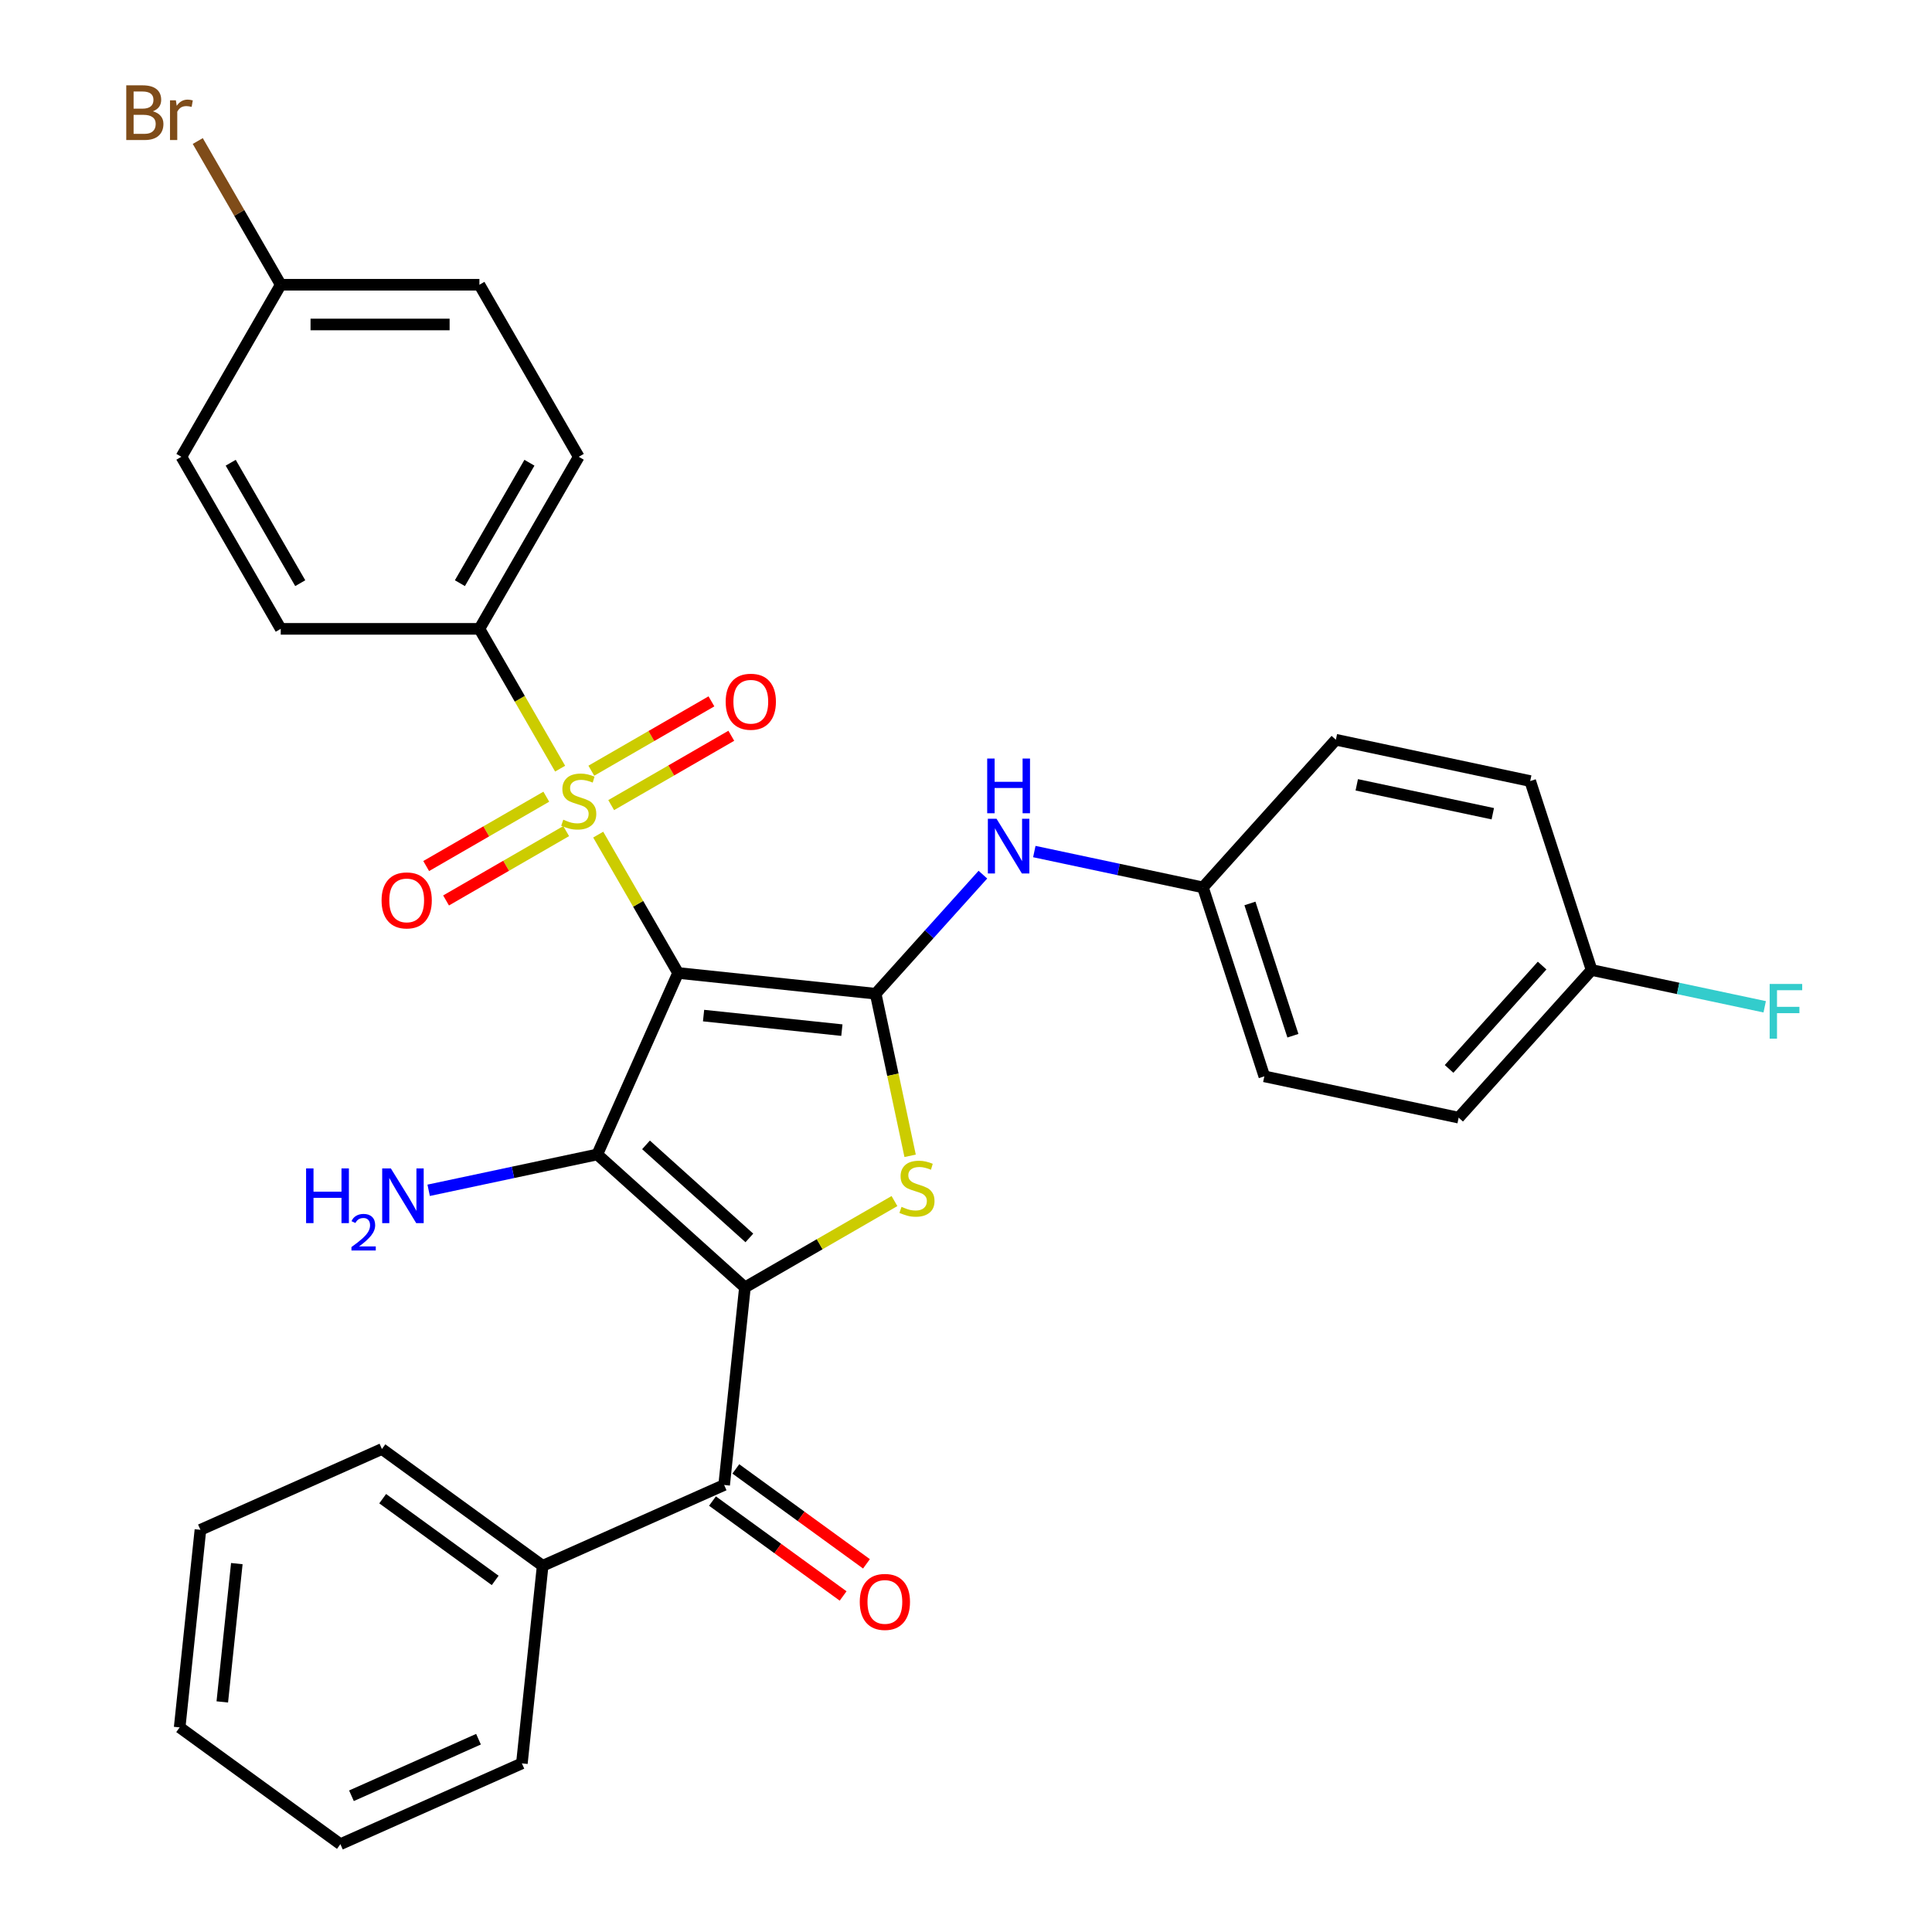 <?xml version='1.0' encoding='iso-8859-1'?>
<svg version='1.1' baseProfile='full'
              xmlns='http://www.w3.org/2000/svg'
                      xmlns:rdkit='http://www.rdkit.org/xml'
                      xmlns:xlink='http://www.w3.org/1999/xlink'
                  xml:space='preserve'
width='1000px' height='1000px' viewBox='0 0 1000 1000'>
<!-- END OF HEADER -->
<rect style='opacity:1.0;fill:#FFFFFF;stroke:none' width='1000' height='1000' x='0' y='0'> </rect>
<path class='bond-1' d='M 350.974,503.604 L 309.148,597.546' style='fill:none;fill-rule:evenodd;stroke:#000000;stroke-width:6px;stroke-linecap:butt;stroke-linejoin:miter;stroke-opacity:1' />
<path class='bond-2' d='M 350.974,503.604 L 330.304,467.801' style='fill:none;fill-rule:evenodd;stroke:#000000;stroke-width:6px;stroke-linecap:butt;stroke-linejoin:miter;stroke-opacity:1' />
<path class='bond-2' d='M 330.304,467.801 L 309.633,431.999' style='fill:none;fill-rule:evenodd;stroke:#CCCC00;stroke-width:6px;stroke-linecap:butt;stroke-linejoin:miter;stroke-opacity:1' />
<path class='bond-3' d='M 350.974,503.604 L 453.244,514.353' style='fill:none;fill-rule:evenodd;stroke:#000000;stroke-width:6px;stroke-linecap:butt;stroke-linejoin:miter;stroke-opacity:1' />
<path class='bond-3' d='M 364.165,525.67 L 435.754,533.194' style='fill:none;fill-rule:evenodd;stroke:#000000;stroke-width:6px;stroke-linecap:butt;stroke-linejoin:miter;stroke-opacity:1' />
<path class='bond-0' d='M 385.568,666.355 L 309.148,597.546' style='fill:none;fill-rule:evenodd;stroke:#000000;stroke-width:6px;stroke-linecap:butt;stroke-linejoin:miter;stroke-opacity:1' />
<path class='bond-0' d='M 387.867,640.75 L 334.373,592.584' style='fill:none;fill-rule:evenodd;stroke:#000000;stroke-width:6px;stroke-linecap:butt;stroke-linejoin:miter;stroke-opacity:1' />
<path class='bond-5' d='M 385.568,666.355 L 374.819,768.624' style='fill:none;fill-rule:evenodd;stroke:#000000;stroke-width:6px;stroke-linecap:butt;stroke-linejoin:miter;stroke-opacity:1' />
<path class='bond-31' d='M 385.568,666.355 L 424.271,644.01' style='fill:none;fill-rule:evenodd;stroke:#000000;stroke-width:6px;stroke-linecap:butt;stroke-linejoin:miter;stroke-opacity:1' />
<path class='bond-31' d='M 424.271,644.01 L 462.973,621.665' style='fill:none;fill-rule:evenodd;stroke:#CCCC00;stroke-width:6px;stroke-linecap:butt;stroke-linejoin:miter;stroke-opacity:1' />
<path class='bond-10' d='M 309.148,597.546 L 265.511,606.822' style='fill:none;fill-rule:evenodd;stroke:#000000;stroke-width:6px;stroke-linecap:butt;stroke-linejoin:miter;stroke-opacity:1' />
<path class='bond-10' d='M 265.511,606.822 L 221.874,616.097' style='fill:none;fill-rule:evenodd;stroke:#0000FF;stroke-width:6px;stroke-linecap:butt;stroke-linejoin:miter;stroke-opacity:1' />
<path class='bond-7' d='M 289.921,397.857 L 269.031,361.675' style='fill:none;fill-rule:evenodd;stroke:#CCCC00;stroke-width:6px;stroke-linecap:butt;stroke-linejoin:miter;stroke-opacity:1' />
<path class='bond-7' d='M 269.031,361.675 L 248.142,325.492' style='fill:none;fill-rule:evenodd;stroke:#000000;stroke-width:6px;stroke-linecap:butt;stroke-linejoin:miter;stroke-opacity:1' />
<path class='bond-8' d='M 282.765,412.369 L 251.68,430.316' style='fill:none;fill-rule:evenodd;stroke:#CCCC00;stroke-width:6px;stroke-linecap:butt;stroke-linejoin:miter;stroke-opacity:1' />
<path class='bond-8' d='M 251.68,430.316 L 220.595,448.263' style='fill:none;fill-rule:evenodd;stroke:#FF0000;stroke-width:6px;stroke-linecap:butt;stroke-linejoin:miter;stroke-opacity:1' />
<path class='bond-8' d='M 293.049,430.18 L 261.963,448.127' style='fill:none;fill-rule:evenodd;stroke:#CCCC00;stroke-width:6px;stroke-linecap:butt;stroke-linejoin:miter;stroke-opacity:1' />
<path class='bond-8' d='M 261.963,448.127 L 230.878,466.074' style='fill:none;fill-rule:evenodd;stroke:#FF0000;stroke-width:6px;stroke-linecap:butt;stroke-linejoin:miter;stroke-opacity:1' />
<path class='bond-9' d='M 316.35,416.727 L 347.436,398.78' style='fill:none;fill-rule:evenodd;stroke:#CCCC00;stroke-width:6px;stroke-linecap:butt;stroke-linejoin:miter;stroke-opacity:1' />
<path class='bond-9' d='M 347.436,398.78 L 378.521,380.833' style='fill:none;fill-rule:evenodd;stroke:#FF0000;stroke-width:6px;stroke-linecap:butt;stroke-linejoin:miter;stroke-opacity:1' />
<path class='bond-9' d='M 306.067,398.916 L 337.152,380.969' style='fill:none;fill-rule:evenodd;stroke:#CCCC00;stroke-width:6px;stroke-linecap:butt;stroke-linejoin:miter;stroke-opacity:1' />
<path class='bond-9' d='M 337.152,380.969 L 368.238,363.022' style='fill:none;fill-rule:evenodd;stroke:#FF0000;stroke-width:6px;stroke-linecap:butt;stroke-linejoin:miter;stroke-opacity:1' />
<path class='bond-4' d='M 453.244,514.353 L 462.16,556.3' style='fill:none;fill-rule:evenodd;stroke:#000000;stroke-width:6px;stroke-linecap:butt;stroke-linejoin:miter;stroke-opacity:1' />
<path class='bond-4' d='M 462.16,556.3 L 471.076,598.248' style='fill:none;fill-rule:evenodd;stroke:#CCCC00;stroke-width:6px;stroke-linecap:butt;stroke-linejoin:miter;stroke-opacity:1' />
<path class='bond-6' d='M 453.244,514.353 L 480.993,483.534' style='fill:none;fill-rule:evenodd;stroke:#000000;stroke-width:6px;stroke-linecap:butt;stroke-linejoin:miter;stroke-opacity:1' />
<path class='bond-6' d='M 480.993,483.534 L 508.742,452.716' style='fill:none;fill-rule:evenodd;stroke:#0000FF;stroke-width:6px;stroke-linecap:butt;stroke-linejoin:miter;stroke-opacity:1' />
<path class='bond-11' d='M 368.775,776.944 L 402.586,801.509' style='fill:none;fill-rule:evenodd;stroke:#000000;stroke-width:6px;stroke-linecap:butt;stroke-linejoin:miter;stroke-opacity:1' />
<path class='bond-11' d='M 402.586,801.509 L 436.397,826.074' style='fill:none;fill-rule:evenodd;stroke:#FF0000;stroke-width:6px;stroke-linecap:butt;stroke-linejoin:miter;stroke-opacity:1' />
<path class='bond-11' d='M 380.864,760.305 L 414.675,784.87' style='fill:none;fill-rule:evenodd;stroke:#000000;stroke-width:6px;stroke-linecap:butt;stroke-linejoin:miter;stroke-opacity:1' />
<path class='bond-11' d='M 414.675,784.87 L 448.486,809.436' style='fill:none;fill-rule:evenodd;stroke:#FF0000;stroke-width:6px;stroke-linecap:butt;stroke-linejoin:miter;stroke-opacity:1' />
<path class='bond-12' d='M 374.819,768.624 L 280.877,810.45' style='fill:none;fill-rule:evenodd;stroke:#000000;stroke-width:6px;stroke-linecap:butt;stroke-linejoin:miter;stroke-opacity:1' />
<path class='bond-15' d='M 535.363,440.762 L 579.001,450.038' style='fill:none;fill-rule:evenodd;stroke:#0000FF;stroke-width:6px;stroke-linecap:butt;stroke-linejoin:miter;stroke-opacity:1' />
<path class='bond-15' d='M 579.001,450.038 L 622.638,459.313' style='fill:none;fill-rule:evenodd;stroke:#000000;stroke-width:6px;stroke-linecap:butt;stroke-linejoin:miter;stroke-opacity:1' />
<path class='bond-13' d='M 248.142,325.492 L 299.558,236.436' style='fill:none;fill-rule:evenodd;stroke:#000000;stroke-width:6px;stroke-linecap:butt;stroke-linejoin:miter;stroke-opacity:1' />
<path class='bond-13' d='M 238.043,301.851 L 274.034,239.511' style='fill:none;fill-rule:evenodd;stroke:#000000;stroke-width:6px;stroke-linecap:butt;stroke-linejoin:miter;stroke-opacity:1' />
<path class='bond-14' d='M 248.142,325.492 L 145.309,325.492' style='fill:none;fill-rule:evenodd;stroke:#000000;stroke-width:6px;stroke-linecap:butt;stroke-linejoin:miter;stroke-opacity:1' />
<path class='bond-26' d='M 280.877,810.45 L 197.683,750.007' style='fill:none;fill-rule:evenodd;stroke:#000000;stroke-width:6px;stroke-linecap:butt;stroke-linejoin:miter;stroke-opacity:1' />
<path class='bond-26' d='M 256.309,818.022 L 198.074,775.712' style='fill:none;fill-rule:evenodd;stroke:#000000;stroke-width:6px;stroke-linecap:butt;stroke-linejoin:miter;stroke-opacity:1' />
<path class='bond-27' d='M 280.877,810.45 L 270.128,912.72' style='fill:none;fill-rule:evenodd;stroke:#000000;stroke-width:6px;stroke-linecap:butt;stroke-linejoin:miter;stroke-opacity:1' />
<path class='bond-19' d='M 299.558,236.436 L 248.142,147.381' style='fill:none;fill-rule:evenodd;stroke:#000000;stroke-width:6px;stroke-linecap:butt;stroke-linejoin:miter;stroke-opacity:1' />
<path class='bond-18' d='M 145.309,325.492 L 93.892,236.436' style='fill:none;fill-rule:evenodd;stroke:#000000;stroke-width:6px;stroke-linecap:butt;stroke-linejoin:miter;stroke-opacity:1' />
<path class='bond-18' d='M 155.407,301.851 L 119.416,239.511' style='fill:none;fill-rule:evenodd;stroke:#000000;stroke-width:6px;stroke-linecap:butt;stroke-linejoin:miter;stroke-opacity:1' />
<path class='bond-22' d='M 622.638,459.313 L 691.447,382.894' style='fill:none;fill-rule:evenodd;stroke:#000000;stroke-width:6px;stroke-linecap:butt;stroke-linejoin:miter;stroke-opacity:1' />
<path class='bond-23' d='M 622.638,459.313 L 654.415,557.113' style='fill:none;fill-rule:evenodd;stroke:#000000;stroke-width:6px;stroke-linecap:butt;stroke-linejoin:miter;stroke-opacity:1' />
<path class='bond-23' d='M 646.965,467.628 L 669.208,536.088' style='fill:none;fill-rule:evenodd;stroke:#000000;stroke-width:6px;stroke-linecap:butt;stroke-linejoin:miter;stroke-opacity:1' />
<path class='bond-16' d='M 145.309,147.381 L 93.892,236.436' style='fill:none;fill-rule:evenodd;stroke:#000000;stroke-width:6px;stroke-linecap:butt;stroke-linejoin:miter;stroke-opacity:1' />
<path class='bond-21' d='M 145.309,147.381 L 123.836,110.189' style='fill:none;fill-rule:evenodd;stroke:#000000;stroke-width:6px;stroke-linecap:butt;stroke-linejoin:miter;stroke-opacity:1' />
<path class='bond-21' d='M 123.836,110.189 L 102.363,72.997' style='fill:none;fill-rule:evenodd;stroke:#7F4C19;stroke-width:6px;stroke-linecap:butt;stroke-linejoin:miter;stroke-opacity:1' />
<path class='bond-32' d='M 145.309,147.381 L 248.142,147.381' style='fill:none;fill-rule:evenodd;stroke:#000000;stroke-width:6px;stroke-linecap:butt;stroke-linejoin:miter;stroke-opacity:1' />
<path class='bond-32' d='M 160.734,167.947 L 232.717,167.947' style='fill:none;fill-rule:evenodd;stroke:#000000;stroke-width:6px;stroke-linecap:butt;stroke-linejoin:miter;stroke-opacity:1' />
<path class='bond-17' d='M 823.809,502.074 L 755.001,578.493' style='fill:none;fill-rule:evenodd;stroke:#000000;stroke-width:6px;stroke-linecap:butt;stroke-linejoin:miter;stroke-opacity:1' />
<path class='bond-17' d='M 798.204,499.775 L 750.038,553.269' style='fill:none;fill-rule:evenodd;stroke:#000000;stroke-width:6px;stroke-linecap:butt;stroke-linejoin:miter;stroke-opacity:1' />
<path class='bond-20' d='M 823.809,502.074 L 868.607,511.595' style='fill:none;fill-rule:evenodd;stroke:#000000;stroke-width:6px;stroke-linecap:butt;stroke-linejoin:miter;stroke-opacity:1' />
<path class='bond-20' d='M 868.607,511.595 L 913.404,521.117' style='fill:none;fill-rule:evenodd;stroke:#33CCCC;stroke-width:6px;stroke-linecap:butt;stroke-linejoin:miter;stroke-opacity:1' />
<path class='bond-33' d='M 823.809,502.074 L 792.032,404.274' style='fill:none;fill-rule:evenodd;stroke:#000000;stroke-width:6px;stroke-linecap:butt;stroke-linejoin:miter;stroke-opacity:1' />
<path class='bond-25' d='M 691.447,382.894 L 792.032,404.274' style='fill:none;fill-rule:evenodd;stroke:#000000;stroke-width:6px;stroke-linecap:butt;stroke-linejoin:miter;stroke-opacity:1' />
<path class='bond-25' d='M 702.258,406.218 L 772.668,421.184' style='fill:none;fill-rule:evenodd;stroke:#000000;stroke-width:6px;stroke-linecap:butt;stroke-linejoin:miter;stroke-opacity:1' />
<path class='bond-24' d='M 654.415,557.113 L 755.001,578.493' style='fill:none;fill-rule:evenodd;stroke:#000000;stroke-width:6px;stroke-linecap:butt;stroke-linejoin:miter;stroke-opacity:1' />
<path class='bond-29' d='M 197.683,750.007 L 103.741,791.832' style='fill:none;fill-rule:evenodd;stroke:#000000;stroke-width:6px;stroke-linecap:butt;stroke-linejoin:miter;stroke-opacity:1' />
<path class='bond-28' d='M 270.128,912.72 L 176.185,954.545' style='fill:none;fill-rule:evenodd;stroke:#000000;stroke-width:6px;stroke-linecap:butt;stroke-linejoin:miter;stroke-opacity:1' />
<path class='bond-28' d='M 247.671,900.205 L 181.912,929.483' style='fill:none;fill-rule:evenodd;stroke:#000000;stroke-width:6px;stroke-linecap:butt;stroke-linejoin:miter;stroke-opacity:1' />
<path class='bond-30' d='M 176.185,954.545 L 92.992,894.102' style='fill:none;fill-rule:evenodd;stroke:#000000;stroke-width:6px;stroke-linecap:butt;stroke-linejoin:miter;stroke-opacity:1' />
<path class='bond-34' d='M 103.741,791.832 L 92.992,894.102' style='fill:none;fill-rule:evenodd;stroke:#000000;stroke-width:6px;stroke-linecap:butt;stroke-linejoin:miter;stroke-opacity:1' />
<path class='bond-34' d='M 122.582,809.323 L 115.058,880.911' style='fill:none;fill-rule:evenodd;stroke:#000000;stroke-width:6px;stroke-linecap:butt;stroke-linejoin:miter;stroke-opacity:1' />
<path  class='atom-3' d='M 291.558 424.268
Q 291.878 424.388, 293.198 424.948
Q 294.518 425.508, 295.958 425.868
Q 297.438 426.188, 298.878 426.188
Q 301.558 426.188, 303.118 424.908
Q 304.678 423.588, 304.678 421.308
Q 304.678 419.748, 303.878 418.788
Q 303.118 417.828, 301.918 417.308
Q 300.718 416.788, 298.718 416.188
Q 296.198 415.428, 294.678 414.708
Q 293.198 413.988, 292.118 412.468
Q 291.078 410.948, 291.078 408.388
Q 291.078 404.828, 293.478 402.628
Q 295.918 400.428, 300.718 400.428
Q 303.998 400.428, 307.718 401.988
L 306.798 405.068
Q 303.398 403.668, 300.838 403.668
Q 298.078 403.668, 296.558 404.828
Q 295.038 405.948, 295.078 407.908
Q 295.078 409.428, 295.838 410.348
Q 296.638 411.268, 297.758 411.788
Q 298.918 412.308, 300.838 412.908
Q 303.398 413.708, 304.918 414.508
Q 306.438 415.308, 307.518 416.948
Q 308.638 418.548, 308.638 421.308
Q 308.638 425.228, 305.998 427.348
Q 303.398 429.428, 299.038 429.428
Q 296.518 429.428, 294.598 428.868
Q 292.718 428.348, 290.478 427.428
L 291.558 424.268
' fill='#CCCC00'/>
<path  class='atom-5' d='M 466.624 624.658
Q 466.944 624.778, 468.264 625.338
Q 469.584 625.898, 471.024 626.258
Q 472.504 626.578, 473.944 626.578
Q 476.624 626.578, 478.184 625.298
Q 479.744 623.978, 479.744 621.698
Q 479.744 620.138, 478.944 619.178
Q 478.184 618.218, 476.984 617.698
Q 475.784 617.178, 473.784 616.578
Q 471.264 615.818, 469.744 615.098
Q 468.264 614.378, 467.184 612.858
Q 466.144 611.338, 466.144 608.778
Q 466.144 605.218, 468.544 603.018
Q 470.984 600.818, 475.784 600.818
Q 479.064 600.818, 482.784 602.378
L 481.864 605.458
Q 478.464 604.058, 475.904 604.058
Q 473.144 604.058, 471.624 605.218
Q 470.104 606.338, 470.144 608.298
Q 470.144 609.818, 470.904 610.738
Q 471.704 611.658, 472.824 612.178
Q 473.984 612.698, 475.904 613.298
Q 478.464 614.098, 479.984 614.898
Q 481.504 615.698, 482.584 617.338
Q 483.704 618.938, 483.704 621.698
Q 483.704 625.618, 481.064 627.738
Q 478.464 629.818, 474.104 629.818
Q 471.584 629.818, 469.664 629.258
Q 467.784 628.738, 465.544 627.818
L 466.624 624.658
' fill='#CCCC00'/>
<path  class='atom-7' d='M 515.792 423.773
L 525.072 438.773
Q 525.992 440.253, 527.472 442.933
Q 528.952 445.613, 529.032 445.773
L 529.032 423.773
L 532.792 423.773
L 532.792 452.093
L 528.912 452.093
L 518.952 435.693
Q 517.792 433.773, 516.552 431.573
Q 515.352 429.373, 514.992 428.693
L 514.992 452.093
L 511.312 452.093
L 511.312 423.773
L 515.792 423.773
' fill='#0000FF'/>
<path  class='atom-7' d='M 510.972 392.621
L 514.812 392.621
L 514.812 404.661
L 529.292 404.661
L 529.292 392.621
L 533.132 392.621
L 533.132 420.941
L 529.292 420.941
L 529.292 407.861
L 514.812 407.861
L 514.812 420.941
L 510.972 420.941
L 510.972 392.621
' fill='#0000FF'/>
<path  class='atom-9' d='M 197.502 466.044
Q 197.502 459.244, 200.862 455.444
Q 204.222 451.644, 210.502 451.644
Q 216.782 451.644, 220.142 455.444
Q 223.502 459.244, 223.502 466.044
Q 223.502 472.924, 220.102 476.844
Q 216.702 480.724, 210.502 480.724
Q 204.262 480.724, 200.862 476.844
Q 197.502 472.964, 197.502 466.044
M 210.502 477.524
Q 214.822 477.524, 217.142 474.644
Q 219.502 471.724, 219.502 466.044
Q 219.502 460.484, 217.142 457.684
Q 214.822 454.844, 210.502 454.844
Q 206.182 454.844, 203.822 457.644
Q 201.502 460.444, 201.502 466.044
Q 201.502 471.764, 203.822 474.644
Q 206.182 477.524, 210.502 477.524
' fill='#FF0000'/>
<path  class='atom-10' d='M 375.614 363.212
Q 375.614 356.412, 378.974 352.612
Q 382.334 348.812, 388.614 348.812
Q 394.894 348.812, 398.254 352.612
Q 401.614 356.412, 401.614 363.212
Q 401.614 370.092, 398.214 374.012
Q 394.814 377.892, 388.614 377.892
Q 382.374 377.892, 378.974 374.012
Q 375.614 370.132, 375.614 363.212
M 388.614 374.692
Q 392.934 374.692, 395.254 371.812
Q 397.614 368.892, 397.614 363.212
Q 397.614 357.652, 395.254 354.852
Q 392.934 352.012, 388.614 352.012
Q 384.294 352.012, 381.934 354.812
Q 379.614 357.612, 379.614 363.212
Q 379.614 368.932, 381.934 371.812
Q 384.294 374.692, 388.614 374.692
' fill='#FF0000'/>
<path  class='atom-11' d='M 158.43 604.766
L 162.27 604.766
L 162.27 616.806
L 176.75 616.806
L 176.75 604.766
L 180.59 604.766
L 180.59 633.086
L 176.75 633.086
L 176.75 620.006
L 162.27 620.006
L 162.27 633.086
L 158.43 633.086
L 158.43 604.766
' fill='#0000FF'/>
<path  class='atom-11' d='M 181.963 632.093
Q 182.649 630.324, 184.286 629.347
Q 185.923 628.344, 188.193 628.344
Q 191.018 628.344, 192.602 629.875
Q 194.186 631.406, 194.186 634.126
Q 194.186 636.898, 192.127 639.485
Q 190.094 642.072, 185.87 645.134
L 194.503 645.134
L 194.503 647.246
L 181.91 647.246
L 181.91 645.478
Q 185.395 642.996, 187.454 641.148
Q 189.54 639.3, 190.543 637.637
Q 191.546 635.974, 191.546 634.258
Q 191.546 632.462, 190.648 631.459
Q 189.751 630.456, 188.193 630.456
Q 186.688 630.456, 185.685 631.063
Q 184.682 631.67, 183.969 633.017
L 181.963 632.093
' fill='#0000FF'/>
<path  class='atom-11' d='M 202.303 604.766
L 211.583 619.766
Q 212.503 621.246, 213.983 623.926
Q 215.463 626.606, 215.543 626.766
L 215.543 604.766
L 219.303 604.766
L 219.303 633.086
L 215.423 633.086
L 205.463 616.686
Q 204.303 614.766, 203.063 612.566
Q 201.863 610.366, 201.503 609.686
L 201.503 633.086
L 197.823 633.086
L 197.823 604.766
L 202.303 604.766
' fill='#0000FF'/>
<path  class='atom-12' d='M 445.013 829.148
Q 445.013 822.348, 448.373 818.548
Q 451.733 814.748, 458.013 814.748
Q 464.293 814.748, 467.653 818.548
Q 471.013 822.348, 471.013 829.148
Q 471.013 836.028, 467.613 839.948
Q 464.213 843.828, 458.013 843.828
Q 451.773 843.828, 448.373 839.948
Q 445.013 836.068, 445.013 829.148
M 458.013 840.628
Q 462.333 840.628, 464.653 837.748
Q 467.013 834.828, 467.013 829.148
Q 467.013 823.588, 464.653 820.788
Q 462.333 817.948, 458.013 817.948
Q 453.693 817.948, 451.333 820.748
Q 449.013 823.548, 449.013 829.148
Q 449.013 834.868, 451.333 837.748
Q 453.693 840.628, 458.013 840.628
' fill='#FF0000'/>
<path  class='atom-21' d='M 915.975 509.294
L 932.815 509.294
L 932.815 512.534
L 919.775 512.534
L 919.775 521.134
L 931.375 521.134
L 931.375 524.414
L 919.775 524.414
L 919.775 537.614
L 915.975 537.614
L 915.975 509.294
' fill='#33CCCC'/>
<path  class='atom-22' d='M 79.112 57.605
Q 81.832 58.365, 83.192 60.045
Q 84.592 61.685, 84.592 64.125
Q 84.592 68.045, 82.072 70.285
Q 79.592 72.485, 74.872 72.485
L 65.352 72.485
L 65.352 44.165
L 73.712 44.165
Q 78.552 44.165, 80.992 46.125
Q 83.432 48.085, 83.432 51.685
Q 83.432 55.965, 79.112 57.605
M 69.152 47.365
L 69.152 56.245
L 73.712 56.245
Q 76.512 56.245, 77.952 55.125
Q 79.432 53.965, 79.432 51.685
Q 79.432 47.365, 73.712 47.365
L 69.152 47.365
M 74.872 69.285
Q 77.632 69.285, 79.112 67.965
Q 80.592 66.645, 80.592 64.125
Q 80.592 61.805, 78.952 60.645
Q 77.352 59.445, 74.272 59.445
L 69.152 59.445
L 69.152 69.285
L 74.872 69.285
' fill='#7F4C19'/>
<path  class='atom-22' d='M 91.032 51.925
L 91.472 54.765
Q 93.632 51.565, 97.152 51.565
Q 98.272 51.565, 99.792 51.965
L 99.192 55.325
Q 97.472 54.925, 96.512 54.925
Q 94.832 54.925, 93.712 55.605
Q 92.632 56.245, 91.752 57.805
L 91.752 72.485
L 87.992 72.485
L 87.992 51.925
L 91.032 51.925
' fill='#7F4C19'/>
</svg>
